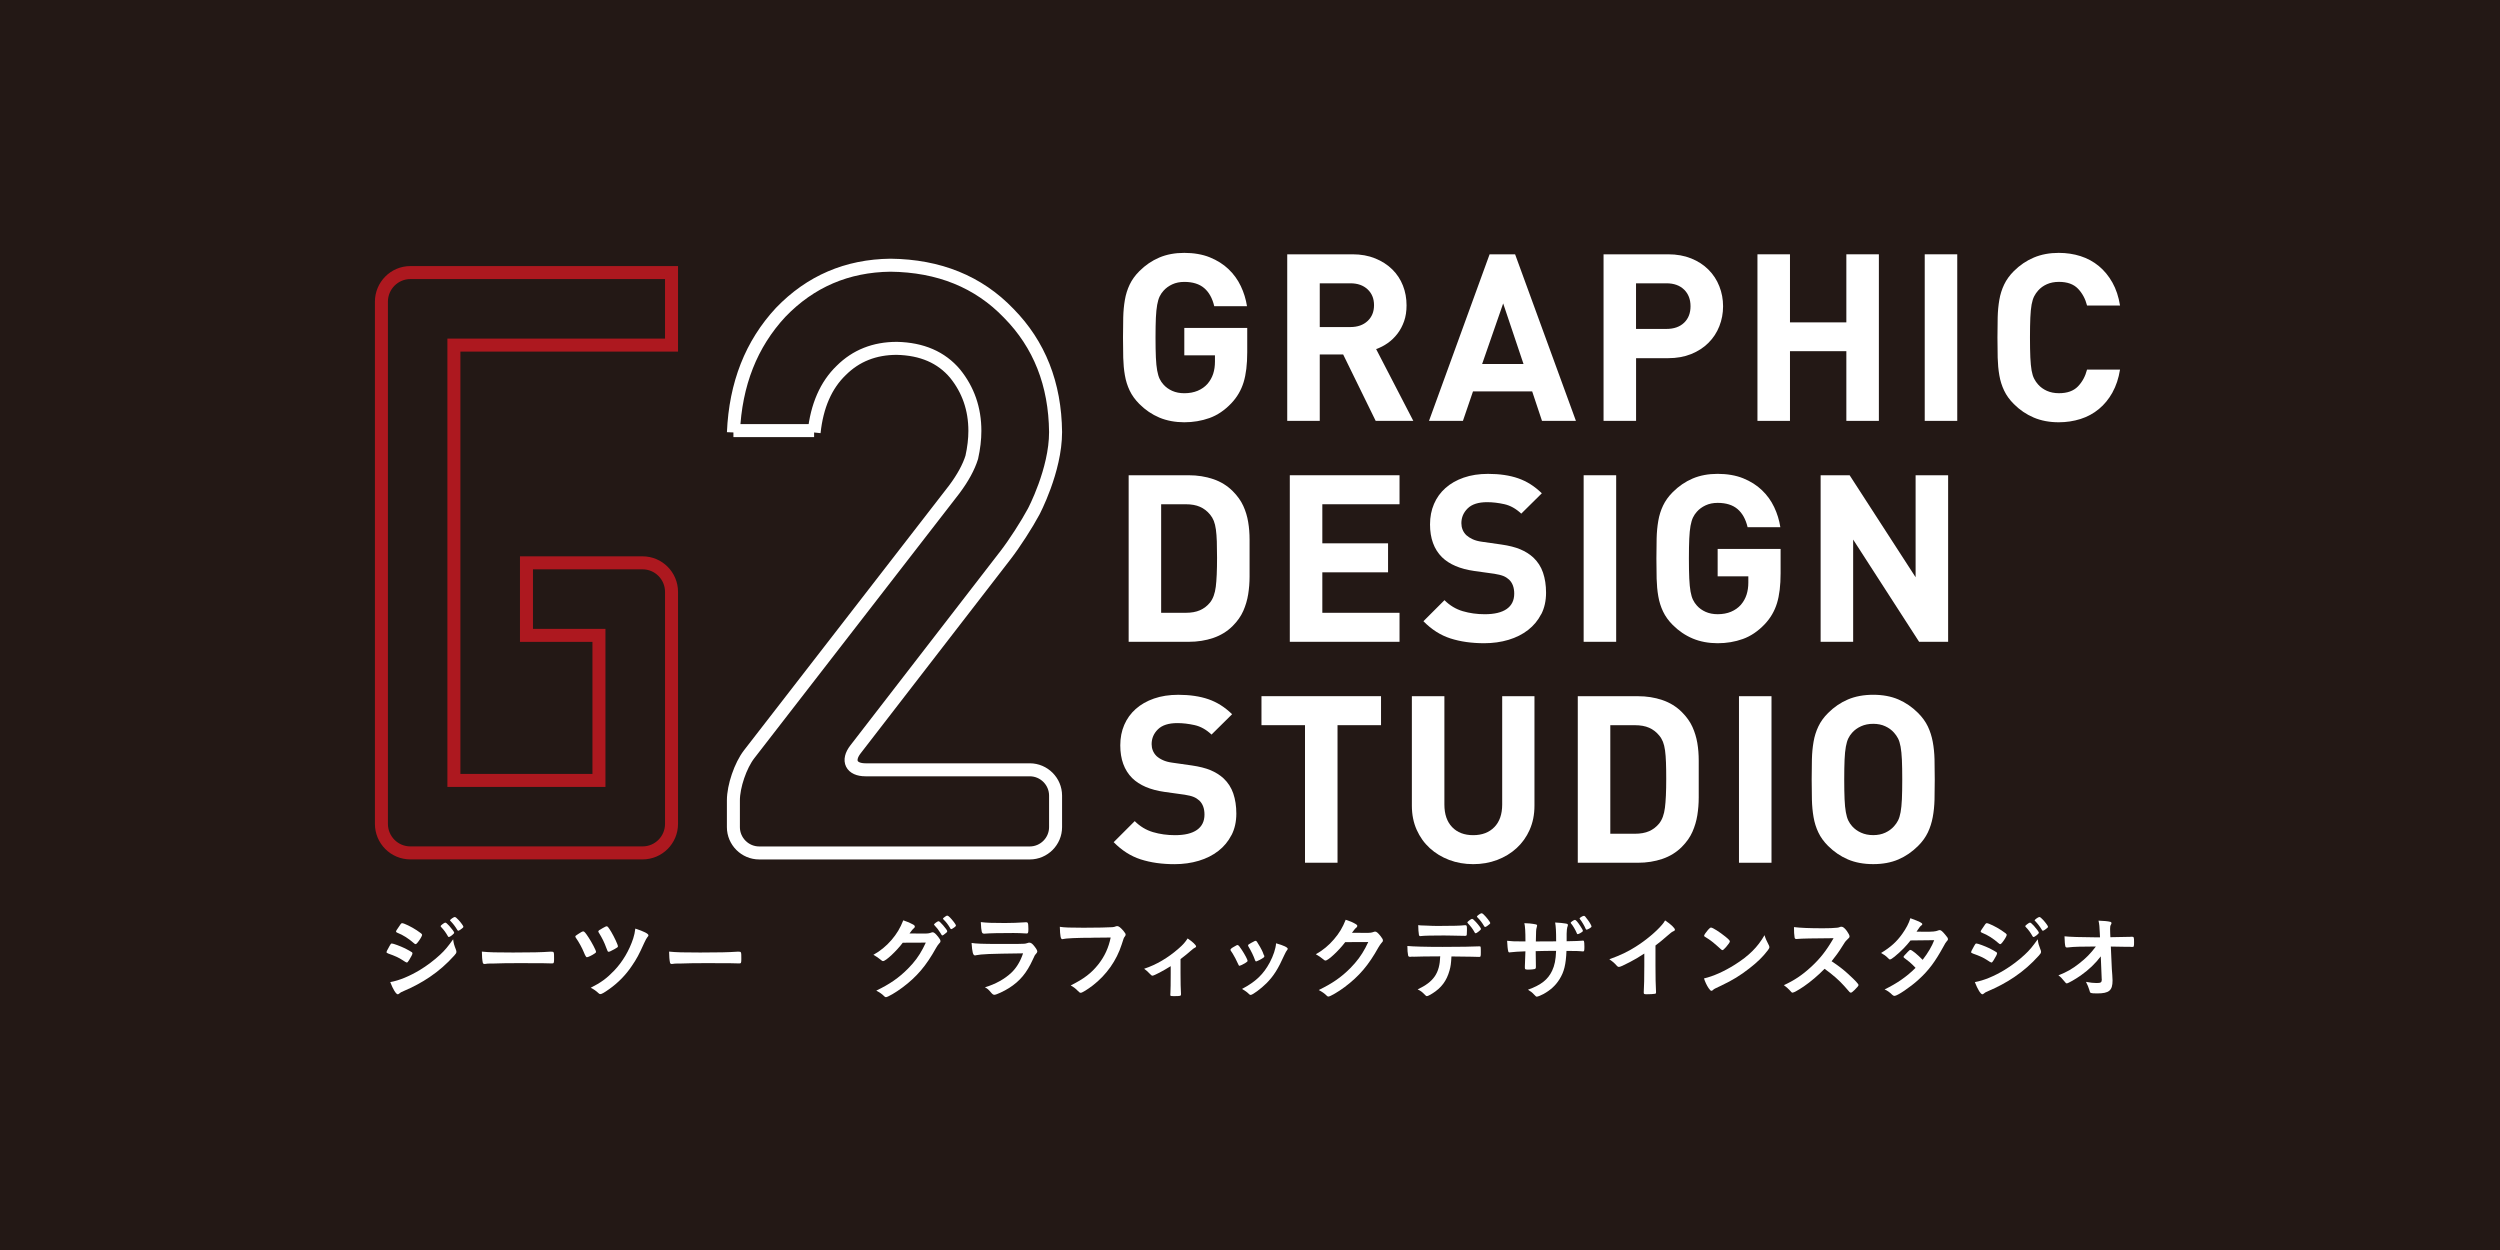 <?xml version="1.0" encoding="UTF-8"?><svg id="_レイヤー_1" xmlns="http://www.w3.org/2000/svg" width="1000" height="500" viewBox="0 0 1000 500"><rect x="0" y="0" width="1000" height="500" fill="#808080" stroke="none"/><defs><style>.cls-1{stroke:#fff;}.cls-1,.cls-2,.cls-3{stroke-miterlimit:10;}.cls-1,.cls-3{fill:none;stroke-width:5.2px;}.cls-4{fill:#fff;}.cls-2{fill:#231815;stroke:#231815;stroke-width:1.66px;}.cls-3{stroke:#ad181f;}</style></defs><rect class="cls-2" width="1000" height="500"/><path class="cls-4" d="M497.44,152.91c-.97,3.16-2.6,5.96-4.91,8.4-2.68,2.82-5.6,4.78-8.75,5.91-3.15,1.12-6.5,1.69-10.06,1.69s-7-.62-9.97-1.87c-2.96-1.25-5.63-3.06-8-5.43-1.68-1.69-2.98-3.48-3.88-5.38-.91-1.9-1.55-3.94-1.92-6.13-.38-2.18-.59-4.52-.66-7.02-.06-2.5-.09-5.18-.09-8.05s.03-5.55.09-8.05c.06-2.5.28-4.83.66-7.02.37-2.18,1.01-4.22,1.92-6.13.9-1.9,2.2-3.7,3.88-5.38,2.37-2.37,5.02-4.18,7.96-5.43,2.93-1.25,6.27-1.87,10.01-1.87s7.27.59,10.2,1.78c2.93,1.19,5.43,2.76,7.49,4.73s3.7,4.23,4.91,6.78c1.22,2.56,2.04,5.24,2.48,8.05h-13.1c-.75-3.18-2.09-5.6-4.02-7.25-1.93-1.65-4.59-2.48-7.96-2.48-1.81,0-3.41.33-4.82.98-1.4.66-2.57,1.51-3.51,2.57-.62.69-1.14,1.45-1.54,2.29s-.73,1.95-.98,3.32c-.25,1.37-.42,3.1-.52,5.19-.09,2.09-.14,4.73-.14,7.91s.05,5.84.14,7.95c.09,2.12.27,3.87.52,5.24.25,1.37.58,2.48.98,3.32s.92,1.61,1.54,2.29c.94,1.06,2.11,1.9,3.51,2.53,1.4.62,3.01.94,4.82.94,2,0,3.77-.33,5.34-.98,1.56-.66,2.87-1.57,3.93-2.76,1.06-1.25,1.82-2.6,2.29-4.07.47-1.46.7-3.07.7-4.82v-2.53h-12.26v-10.95h25.17v9.76c0,4.82-.48,8.8-1.45,11.96Z"/><path class="cls-4" d="M550.27,168.35l-13.01-26.57h-9.36v26.57h-13.01v-66.63h26.11c3.37,0,6.39.55,9.08,1.64,2.68,1.09,4.96,2.56,6.83,4.4,1.87,1.84,3.29,3.99,4.26,6.46.97,2.46,1.45,5.1,1.45,7.91,0,2.37-.32,4.49-.98,6.36s-1.54,3.54-2.67,5.01c-1.13,1.47-2.42,2.71-3.88,3.74-1.47,1.03-3.01,1.83-4.64,2.39l14.88,28.73h-15.06ZM547.04,115.74c-1.72-1.61-4.01-2.42-6.88-2.42h-12.26v17.5h12.26c2.87,0,5.16-.81,6.88-2.42,1.72-1.61,2.57-3.72,2.57-6.33s-.85-4.72-2.57-6.33Z"/><path class="cls-4" d="M616.8,168.35l-3.93-11.79h-23.67l-4.03,11.79h-13.57l24.24-66.63h10.2l24.33,66.63h-13.57ZM601.27,121.37l-8.42,24.24h16.56l-8.14-24.24Z"/><path class="cls-4" d="M687.73,130.5c-.99,2.53-2.45,4.74-4.35,6.64-1.9,1.9-4.21,3.4-6.92,4.49-2.72,1.09-5.79,1.64-9.21,1.64h-12.82v25.08h-13.01v-66.63h25.83c3.43,0,6.5.55,9.21,1.64,2.72,1.09,5.02,2.59,6.92,4.49,1.9,1.9,3.36,4.12,4.35,6.65,1,2.53,1.5,5.19,1.5,8s-.5,5.47-1.5,8ZM673.64,115.85c-1.72-1.68-4.07-2.53-7.07-2.53h-12.16v18.25h12.16c3,0,5.35-.83,7.07-2.48,1.72-1.65,2.57-3.85,2.57-6.6s-.86-4.96-2.57-6.65Z"/><path class="cls-4" d="M738.54,168.35v-27.88h-22.55v27.88h-13.01v-66.63h13.01v27.23h22.55v-27.23h13.01v66.63h-13.01Z"/><path class="cls-4" d="M769.89,168.35v-66.63h13.01v66.63h-13.01Z"/><path class="cls-4" d="M844.98,157.02c-1.47,2.62-3.27,4.82-5.43,6.6-2.15,1.78-4.6,3.1-7.35,3.98-2.75.87-5.65,1.31-8.71,1.31-3.68,0-7-.62-9.96-1.87-2.96-1.25-5.64-3.06-8-5.43-1.69-1.69-2.98-3.48-3.88-5.38-.91-1.9-1.55-3.94-1.92-6.13-.38-2.18-.59-4.52-.66-7.02-.06-2.5-.09-5.18-.09-8.05s.03-5.55.09-8.05c.06-2.5.28-4.83.66-7.02.37-2.18,1.01-4.22,1.92-6.13.9-1.9,2.2-3.7,3.88-5.38,2.37-2.37,5.04-4.18,8-5.43,2.96-1.25,6.29-1.87,9.96-1.87,3.12,0,6.04.44,8.75,1.31,2.71.87,5.15,2.2,7.3,3.97,2.15,1.78,3.96,3.98,5.43,6.6,1.47,2.62,2.48,5.68,3.04,9.17h-13.19c-.69-2.68-1.9-4.93-3.65-6.74-1.75-1.81-4.27-2.71-7.58-2.71-1.81,0-3.42.31-4.82.93-1.4.62-2.57,1.47-3.51,2.53-.62.69-1.15,1.45-1.58,2.29-.44.84-.78,1.95-1.04,3.32-.24,1.37-.42,3.12-.51,5.24-.09,2.12-.14,4.77-.14,7.95s.05,5.84.14,7.95c.1,2.12.27,3.87.51,5.24.25,1.37.59,2.48,1.04,3.32.43.84.96,1.61,1.58,2.29.94,1.06,2.11,1.9,3.51,2.53,1.4.62,3.01.94,4.82.94,3.3,0,5.83-.9,7.58-2.71,1.75-1.81,2.96-4.05,3.65-6.74h13.19c-.56,3.49-1.57,6.55-3.04,9.17Z"/><path class="cls-4" d="M499.83,230.62c0,2.43-.19,4.81-.56,7.11-.37,2.31-1.03,4.52-1.96,6.64-.94,2.12-2.34,4.12-4.21,5.99-2.18,2.19-4.79,3.79-7.81,4.82-3.03,1.03-6.29,1.54-9.78,1.54h-24.05v-66.62h24.05c3.49,0,6.75.52,9.78,1.54,3.03,1.03,5.63,2.64,7.81,4.82,1.87,1.87,3.27,3.84,4.21,5.89.94,2.06,1.59,4.21,1.96,6.46.38,2.24.56,4.58.56,7.02v14.79ZM486.73,216.63c-.06-1.84-.19-3.45-.37-4.82-.19-1.37-.47-2.53-.84-3.46-.37-.93-.87-1.78-1.5-2.53-1.12-1.37-2.46-2.4-4.02-3.09-1.56-.69-3.46-1.03-5.71-1.03h-9.83v43.42h9.83c2.24,0,4.15-.34,5.71-1.03,1.56-.69,2.9-1.71,4.02-3.09,1.19-1.5,1.95-3.59,2.29-6.27.34-2.68.51-6.55.51-11.6,0-2.49-.03-4.66-.09-6.5Z"/><path class="cls-4" d="M515.92,256.72v-66.62h43.89v11.6h-30.88v15.63h26.29v11.6h-26.29v16.19h30.88v11.6h-43.89Z"/><path class="cls-4" d="M616.47,245.68c-1.28,2.5-3.03,4.6-5.24,6.32-2.21,1.72-4.82,3.03-7.81,3.93-3,.9-6.24,1.36-9.73,1.36-5.06,0-9.56-.64-13.52-1.92-3.96-1.27-7.56-3.57-10.8-6.88l8.42-8.42c2.12,2.12,4.56,3.59,7.3,4.4,2.75.81,5.68,1.22,8.8,1.22,3.86,0,6.8-.7,8.8-2.1,1.99-1.4,3-3.45,3-6.13,0-2.43-.69-4.3-2.06-5.61-.69-.62-1.45-1.11-2.29-1.45-.84-.34-2.04-.64-3.6-.89l-8.04-1.12c-5.68-.81-9.98-2.65-12.92-5.52-3.18-3.18-4.77-7.55-4.77-13.1,0-2.99.53-5.72,1.59-8.19s2.59-4.59,4.58-6.36c2-1.78,4.43-3.17,7.3-4.17,2.87-1,6.11-1.5,9.73-1.5,4.61,0,8.64.59,12.07,1.78,3.43,1.19,6.58,3.18,9.45,5.99l-8.23,8.14c-2.12-2-4.38-3.26-6.78-3.79-2.4-.53-4.7-.8-6.88-.8-3.49,0-6.08.83-7.76,2.48-1.69,1.66-2.53,3.63-2.53,5.94,0,.87.15,1.72.47,2.53.31.81.81,1.56,1.5,2.25.69.62,1.54,1.17,2.57,1.64,1.03.47,2.23.79,3.6.98l7.86,1.12c3.06.44,5.58,1.08,7.57,1.92,2,.84,3.72,1.92,5.15,3.23,1.81,1.69,3.12,3.71,3.93,6.08.81,2.37,1.22,5.05,1.22,8.05,0,3.24-.64,6.11-1.92,8.61Z"/><path class="cls-4" d="M633.46,256.72v-66.62h13.01v66.62h-13.01Z"/><path class="cls-4" d="M710.79,241.29c-.97,3.16-2.6,5.96-4.91,8.4-2.69,2.82-5.6,4.78-8.75,5.91-3.15,1.13-6.5,1.69-10.06,1.69s-7-.62-9.96-1.87c-2.96-1.24-5.64-3.06-8-5.42-1.69-1.69-2.98-3.48-3.88-5.38-.91-1.9-1.55-3.94-1.92-6.13-.38-2.18-.59-4.52-.66-7.02-.06-2.5-.09-5.18-.09-8.05s.03-5.55.09-8.05c.06-2.5.28-4.83.66-7.02.37-2.18,1.01-4.22,1.92-6.13.9-1.9,2.2-3.7,3.88-5.38,2.37-2.37,5.02-4.18,7.95-5.43,2.93-1.25,6.28-1.87,10.01-1.87s7.27.59,10.2,1.78c2.93,1.19,5.43,2.76,7.48,4.73,2.06,1.96,3.7,4.23,4.91,6.78,1.22,2.56,2.04,5.24,2.48,8.05h-13.1c-.75-3.18-2.09-5.6-4.02-7.25-1.94-1.65-4.59-2.48-7.96-2.48-1.81,0-3.41.33-4.81.98-1.41.66-2.58,1.51-3.51,2.57-.62.69-1.14,1.45-1.54,2.29-.41.84-.73,1.95-.99,3.32-.24,1.37-.42,3.1-.51,5.19-.09,2.09-.14,4.73-.14,7.91s.05,5.84.14,7.95c.1,2.12.27,3.87.51,5.24.25,1.37.58,2.48.99,3.32.41.84.92,1.61,1.54,2.29.93,1.06,2.11,1.9,3.51,2.53,1.4.62,3.01.94,4.81.94,2,0,3.78-.33,5.34-.98,1.55-.66,2.86-1.57,3.93-2.76,1.06-1.25,1.82-2.6,2.29-4.07.47-1.46.71-3.07.71-4.82v-2.53h-12.27v-10.95h25.18v9.76c0,4.82-.48,8.8-1.45,11.96Z"/><path class="cls-4" d="M767.64,256.72l-26.38-40.89v40.89h-13.01v-66.62h11.6l26.39,40.8v-40.8h13.01v66.62h-11.61Z"/><path class="cls-4" d="M492.58,334.06c-1.28,2.49-3.03,4.6-5.24,6.32-2.22,1.72-4.82,3.03-7.81,3.93-3,.9-6.24,1.36-9.73,1.36-5.05,0-9.56-.64-13.52-1.92-3.96-1.27-7.56-3.57-10.81-6.88l8.42-8.42c2.12,2.12,4.55,3.58,7.3,4.4,2.74.81,5.68,1.22,8.8,1.22,3.87,0,6.8-.7,8.8-2.11,2-1.41,3-3.45,3-6.13,0-2.44-.69-4.3-2.06-5.61-.69-.62-1.45-1.11-2.29-1.45-.84-.35-2.04-.64-3.6-.89l-8.05-1.12c-5.68-.81-9.98-2.65-12.91-5.52-3.18-3.18-4.77-7.54-4.77-13.1,0-3,.53-5.73,1.59-8.19,1.06-2.46,2.59-4.58,4.59-6.36,2-1.78,4.43-3.17,7.3-4.17,2.87-1,6.11-1.5,9.73-1.5,4.61,0,8.64.6,12.07,1.78,3.43,1.19,6.58,3.18,9.45,5.99l-8.23,8.14c-2.12-2-4.38-3.26-6.79-3.79-2.4-.53-4.7-.8-6.88-.8-3.49,0-6.08.83-7.76,2.48-1.69,1.66-2.53,3.63-2.53,5.95,0,.87.15,1.72.47,2.52.31.81.81,1.56,1.5,2.25.69.62,1.54,1.17,2.57,1.63,1.03.47,2.23.79,3.6.98l7.86,1.12c3.06.44,5.58,1.08,7.58,1.91,1.99.84,3.71,1.92,5.15,3.23,1.81,1.69,3.12,3.72,3.93,6.08.81,2.38,1.22,5.06,1.22,8.05,0,3.24-.64,6.11-1.92,8.61Z"/><path class="cls-4" d="M535.01,290.07v55.02h-13.01v-55.02h-17.41v-11.6h47.82v11.6h-17.4Z"/><path class="cls-4" d="M611.88,331.91c-1.28,2.87-3.03,5.32-5.24,7.34-2.21,2.03-4.8,3.6-7.77,4.73-2.96,1.12-6.16,1.68-9.59,1.68s-6.63-.56-9.6-1.68c-2.96-1.13-5.55-2.7-7.77-4.73-2.21-2.02-3.96-4.47-5.24-7.34-1.28-2.87-1.92-6.08-1.92-9.64v-43.79h13.01v43.33c0,3.87,1.03,6.88,3.09,9.03,2.06,2.15,4.87,3.23,8.43,3.23s6.38-1.08,8.47-3.23c2.09-2.15,3.13-5.16,3.13-9.03v-43.33h12.91v43.79c0,3.56-.64,6.77-1.92,9.64Z"/><path class="cls-4" d="M679.49,318.99c0,2.43-.19,4.8-.56,7.11-.37,2.31-1.03,4.52-1.97,6.65-.93,2.12-2.34,4.11-4.21,5.99-2.18,2.19-4.78,3.79-7.81,4.82-3.03,1.03-6.28,1.54-9.78,1.54h-24.05v-66.62h24.05c3.49,0,6.75.51,9.78,1.54,3.03,1.03,5.63,2.64,7.81,4.82,1.87,1.87,3.28,3.84,4.21,5.9.93,2.06,1.59,4.21,1.97,6.46.38,2.24.56,4.58.56,7.02v14.78ZM666.39,305c-.06-1.84-.19-3.44-.37-4.82-.19-1.37-.47-2.52-.84-3.46-.38-.93-.87-1.78-1.5-2.52-1.12-1.37-2.46-2.41-4.02-3.09-1.56-.69-3.46-1.03-5.71-1.03h-9.83v43.42h9.83c2.24,0,4.15-.34,5.71-1.03,1.56-.69,2.9-1.72,4.02-3.09,1.19-1.5,1.95-3.58,2.29-6.27.35-2.68.52-6.55.52-11.6,0-2.5-.03-4.67-.1-6.51Z"/><path class="cls-4" d="M695.59,345.1v-66.62h13.01v66.62h-13.01Z"/><path class="cls-4" d="M773.81,319.83c-.07,2.5-.3,4.83-.71,7.02s-1.06,4.23-1.96,6.13c-.91,1.9-2.2,3.7-3.89,5.38-2.37,2.37-5.01,4.18-7.9,5.42-2.9,1.25-6.25,1.87-10.06,1.87s-7.18-.62-10.11-1.87c-2.93-1.24-5.58-3.06-7.96-5.42-1.69-1.69-2.98-3.48-3.88-5.38-.91-1.9-1.55-3.95-1.92-6.13-.38-2.18-.6-4.52-.66-7.02-.06-2.5-.09-5.18-.09-8.05s.03-5.55.09-8.04c.06-2.5.28-4.83.66-7.02.37-2.18,1.01-4.22,1.92-6.13.9-1.9,2.19-3.7,3.88-5.38,2.37-2.37,5.02-4.18,7.96-5.43,2.93-1.24,6.3-1.87,10.11-1.87s7.16.63,10.06,1.87c2.9,1.25,5.54,3.06,7.9,5.43,1.69,1.69,2.98,3.48,3.89,5.38.9,1.9,1.55,3.94,1.96,6.13.41,2.19.64,4.52.71,7.02.06,2.49.09,5.18.09,8.04s-.03,5.55-.09,8.05ZM760.76,303.88c-.1-2.09-.27-3.82-.52-5.19-.25-1.37-.59-2.48-1.03-3.32-.44-.84-.97-1.6-1.59-2.29-.93-1.06-2.1-1.92-3.51-2.57-1.41-.66-3.01-.98-4.82-.98s-3.43.32-4.87.98c-1.44.65-2.62,1.51-3.56,2.57-.62.69-1.14,1.45-1.54,2.29-.41.84-.73,1.95-.98,3.32-.25,1.37-.42,3.11-.51,5.19-.09,2.09-.14,4.73-.14,7.9s.05,5.82.14,7.91c.09,2.09.26,3.82.51,5.19.25,1.38.57,2.48.98,3.33.41.84.92,1.6,1.54,2.29.94,1.06,2.12,1.92,3.56,2.57,1.44.65,3.06.98,4.87.98s3.41-.33,4.82-.98c1.41-.66,2.57-1.51,3.51-2.57.62-.69,1.16-1.45,1.59-2.29.43-.84.78-1.95,1.03-3.33.25-1.37.42-3.1.52-5.19.09-2.09.14-4.72.14-7.91s-.05-5.81-.14-7.9Z"/><path class="cls-3" d="M181.56,138.04h87.05v-29.01h-104.47c-6.4,0-11.57,5.25-11.57,11.63v208.89c0,6.41,5.17,11.61,11.57,11.61h92.89c6.4,0,11.58-5.19,11.58-11.61v-92.81c0-6.39-5.18-11.61-11.58-11.61h-46.44v29.02h28.99v58.02h-58.02v-174.13Z"/><path class="cls-1" d="M293.37,172.98c.82-19.37,7.13-35.39,18.92-48.06,11.89-12.35,26.52-18.62,43.88-18.84,19.44.22,35.2,6.62,47.3,19.21,12.3,12.48,18.56,28.33,18.76,47.54,0,15.37-8.79,31.87-8.79,31.87-2.67,5.01-7.69,12.78-11.16,17.27l-60.09,77.79c-3.47,4.49-1.66,8.16,4.01,8.16h65.71c5.67,0,10.32,4.64,10.32,10.32v12.62c0,5.67-4.64,10.32-10.32,10.32h-108.23c-5.67,0-10.32-4.64-10.32-10.32v-10.71c0-5.67,2.84-13.99,6.32-18.47l82.04-105.93c3.42-4.59,5.75-8.86,6.99-12.82.83-3.74,1.24-7.26,1.24-10.58,0-8.76-2.65-16.4-7.92-22.91-5.49-6.52-13.26-9.88-23.3-10.1-8.91,0-16.32,2.94-22.22,8.81-6.11,5.88-9.74,14.16-10.87,24.84"/><line class="cls-1" x1="325.64" y1="172.24" x2="293.37" y2="172.24"/><path class="cls-4" d="M163.63,384.06c-.51.8-.65.95-.95.95q-.25,0-1.82-1.06c-1.27-.84-2.88-1.6-5.5-2.51-.58-.22-.76-.37-.76-.62,0-.18.29-.8.87-1.79.15-.29.29-.51.37-.69.4-.73.58-.94.87-.94.62,0,3.35,1.02,5.32,1.96,1.09.55,2.48,1.35,2.77,1.56.11.15.18.26.18.44,0,.37-.51,1.35-1.35,2.7ZM182.38,379.91c.15.36.18.58.18.8,0,.48-.18.77-.87,1.53-3.02,3.35-6.12,6.08-9.83,8.59-3.17,2.15-6.81,4.08-10.34,5.57-1.06.44-1.38.62-1.78.99-.33.25-.44.33-.62.33-.69,0-1.93-2.01-3.02-4.88,3.53-.62,7.68-2.33,11.91-4.88,2.62-1.57,5.75-3.93,8.01-6.05,2-1.86,3.13-3.24,5.24-6.19.22,1.71.36,2.18,1.13,4.19ZM167.12,376.92c-.47.58-.66.73-.91.73-.15,0-.33-.07-.55-.29-2.26-1.97-4.4-3.35-6.73-4.26-.37-.14-.51-.29-.51-.51,0-.15.04-.25.22-.55,1.75-2.66,1.82-2.77,2.22-2.77.73,0,3.75,1.46,5.83,2.84,1.75,1.16,2.15,1.49,2.15,1.86,0,.4-.84,1.85-1.71,2.94ZM179.17,374.52c-.84-1.49-1.57-2.51-2.69-3.68-.18-.18-.22-.25-.22-.33,0-.22.22-.47.83-.91.58-.4.8-.55,1.02-.55.29,0,.66.29,1.57,1.27,1.13,1.27,2,2.44,2,2.77,0,.4-1.64,1.71-2.15,1.71-.15,0-.22-.07-.36-.29ZM184.27,371.79c-.47.33-.8.51-.98.51-.11,0-.18-.04-.37-.33-.98-1.6-1.64-2.44-2.73-3.57-.15-.11-.18-.22-.18-.25,0-.32,1.46-1.35,1.89-1.35.29,0,.8.4,1.53,1.2,1.06,1.17,1.93,2.41,1.93,2.7,0,.25-.29.51-1.09,1.09Z"/><path class="cls-4" d="M205.91,381c6.66,0,10.49-.08,14.16-.33h.47c1.09,0,1.09.04,1.09,2.95,0,1.49-.11,1.75-.73,1.75h-.14c-2.4-.11-3.75-.11-14.27-.11-3.86,0-5.79.04-9.14.15h-1.06c-1.17,0-1.35.04-2.04.14-.18,0-.33.04-.4.04-.4,0-.66-.18-.73-.51-.22-.91-.37-2.77-.37-4.44,2.95.29,5.53.37,13.14.37Z"/><path class="cls-4" d="M235.39,374.92c1.38,2.11,3.02,5.24,3.02,5.79,0,.26-.07.37-.51.66-1.02.73-2.7,1.53-3.17,1.53q-.4,0-1.2-2.01c-.66-1.64-2.04-4.19-3.17-5.75-.15-.22-.22-.4-.22-.55,0-.22.11-.32,1.13-.98,1.06-.73,1.71-1.06,2.04-1.06.4,0,.95.62,2.07,2.37ZM259.38,374.08c0,.29-.04.37-.44.8-.33.44-.69,1.06-1.2,2.18-2.26,4.99-2.95,6.26-4.99,9.29-2.4,3.6-5.46,6.74-9.06,9.29-1.89,1.35-3.02,2-3.5,2-.29,0-.47-.07-.73-.32-.95-.91-2.08-1.71-3.17-2.22,4.08-2.04,6.45-3.79,9.43-6.91,3.28-3.43,5.97-7.94,7.57-12.82.44-1.38.62-2.29.84-3.93,3.39,1.09,5.24,2.04,5.24,2.66ZM245.73,379.69c-1.46.8-1.97,1.02-2.26,1.02-.36,0-.44-.14-.94-1.53-.84-2.29-1.53-3.71-3.02-6.15-.14-.18-.18-.29-.18-.44,0-.33.33-.58,1.82-1.39,1.06-.58,1.28-.69,1.5-.69.4,0,.62.25,1.86,2.26,1.2,2.04,2.66,5.13,2.66,5.75,0,.33-.18.47-1.42,1.17Z"/><path class="cls-4" d="M280.81,381c6.66,0,10.49-.08,14.16-.33h.47c1.09,0,1.09.04,1.09,2.95,0,1.49-.11,1.75-.73,1.75h-.15c-2.4-.11-3.75-.11-14.27-.11-3.86,0-5.79.04-9.14.15h-1.06c-1.17,0-1.35.04-2.04.14-.18,0-.33.04-.4.04-.4,0-.66-.18-.73-.51-.22-.91-.37-2.77-.37-4.44,2.95.29,5.53.37,13.14.37Z"/><path class="cls-4" d="M361.12,377.07c-2.51,3.35-6.81,7.36-7.86,7.36-.33,0-.47-.07-1.2-.69-.55-.48-1.49-1.13-2.7-1.82,2.59-1.39,5.24-3.57,7.25-5.93,2.15-2.55,3.42-4.66,4.7-7.86,1.78.58,2.73,1.02,3.93,1.68.51.29.69.51.69.84,0,.25-.11.47-.44.69-.37.29-.73.73-1.68,2.04l5.42.04c1.97,0,2.33-.04,3.42-.44.15-.04.26-.08.4-.08.58,0,1.2.55,2.26,1.89.69.87.87,1.24.87,1.64s-.11.58-.62,1.09c-.29.29-.76.98-1.13,1.64-3.93,7.1-7.72,11.58-13.51,15.88-2.51,1.89-5.83,3.82-6.52,3.82-.29,0-.55-.15-.87-.51-.62-.66-1.6-1.35-3.02-2.11,5.32-2.55,9.03-5.1,12.67-8.78,2.58-2.58,4.41-5.06,6.01-8.12.33-.62.55-1.09,1.13-2.3l-9.21.04ZM378.45,373.14c-.8.69-1.27,1.02-1.49,1.02s-.22,0-.87-1.09c-.58-.98-1.46-2.11-2.29-2.95-.14-.14-.18-.22-.18-.32,0-.29,1.38-1.31,1.78-1.31.29,0,.73.36,1.82,1.6.98,1.13,1.68,2.11,1.68,2.37s-.11.4-.44.7ZM380.09,371.28c-.88-1.49-1.71-2.55-2.7-3.5-.14-.14-.18-.22-.18-.29,0-.18.18-.37.8-.8.47-.37.69-.44.95-.44.4.04,1.35.95,2.58,2.55.51.66.84,1.2.84,1.39s-.11.36-.55.69c-.58.44-1.13.77-1.35.77-.15,0-.25-.08-.4-.37Z"/><path class="cls-4" d="M390.3,382.13c-.07,0-.26.04-.29.04-.8,0-1.13-1.24-1.38-4.99,1.78.29,4.3.4,11.07.4,7.28,0,9.25,0,9.94-.08.55-.04.66-.07,1.38-.29.26-.11.47-.15.69-.15.55,0,.98.25,1.56.87.99,1.13,1.64,2.15,1.64,2.58,0,.4-.18.7-.62,1.17-.29.25-.47.58-1.17,2.15-2.44,5.35-5.17,8.63-9.47,11.36-1.97,1.27-5.14,2.73-5.86,2.73-.51,0-.8-.22-1.42-.95-.95-1.13-1.38-1.53-2.4-2.04,4.15-1.24,7.94-3.32,10.63-5.9,2.04-1.97,3.57-4.52,4.62-7.69-13.8.18-16.35.29-18.93.77ZM402.21,369.2q3.79,0,7.97-.29h.44c.47,0,.66.36.69,1.46,0,.44,0,.83.04,1.2v.15c0,1.31-.14,1.68-.62,1.68-.15,0-.44-.04-.76-.04-.69-.08-3.42-.15-4.55-.15-5.46,0-9.36.07-11.5.25h-.29c-.95,0-1.09-.54-1.31-4.62,2.37.29,4.66.37,9.9.37Z"/><path class="cls-4" d="M437.33,375.1c-6.52,0-11.11.22-12.27.54-.04.04-.07.04-.11.04-.69,0-.91-1.2-1.02-4.96,1.78.29,4.11.37,9.5.37,4.88,0,10.59-.11,11.5-.22.66-.07.88-.11,1.53-.37.18-.07.25-.07.4-.07.62,0,1.38.58,2.55,1.96.69.87.84,1.09.84,1.49,0,.25-.11.47-.37.8-.36.44-.4.55-1.2,3.1-2.04,6.41-6.08,12.16-11.54,16.38-2.19,1.67-4.26,2.95-4.81,2.95-.4,0-.47-.04-1.31-.87-.98-.99-1.75-1.53-2.73-2.08,5.35-2.66,8.26-4.91,11.07-8.45,2.51-3.2,4.08-6.63,4.91-10.7q-2.84.04-6.95.07Z"/><path class="cls-4" d="M468.29,386.46c-2.88,1.82-6.66,3.82-7.32,3.82q-.36,0-1.06-.77c-.62-.69-1.35-1.35-2.26-2.01,4.81-1.56,9.58-4.37,13.87-8.15,1.75-1.53,2.55-2.48,3.53-3.97,1.93,1.27,3.39,2.66,3.39,3.2,0,.22-.11.33-.44.48-.51.22-.84.51-1.93,1.45-.76.7-2.22,1.89-3.86,3.13v5.83c0,3.17.07,6.41.18,7.93v.4c0,.58-.36.65-2.66.65-1.46,0-1.6-.04-1.6-.44v-.25c0-.11,0-.37.04-.73.07-.91.11-4.12.11-7.57v-3.02Z"/><path class="cls-4" d="M495.29,385.7c-.58-1.34-1.78-3.64-2.26-4.34-.73-1.06-.84-1.23-.84-1.45,0-.29.4-.66,1.38-1.2,1.13-.66,1.27-.73,1.5-.69.33.04.8.58,1.67,1.96,1.2,1.82,2.29,3.89,2.29,4.33,0,.26-.25.51-.98.95-.84.51-2,1.06-2.22,1.06s-.37-.15-.55-.62ZM515.1,379.51c0,.14-.07.29-.22.47-.36.47-.58.84-1.06,1.86-2.62,5.82-4.33,8.52-7.24,11.47-2.15,2.15-5.53,4.66-6.3,4.66-.22,0-.4-.08-.62-.29-.66-.69-1.68-1.45-2.84-2.11,5.5-2.91,8.56-5.86,11.1-10.6,1.42-2.69,2.37-5.53,2.51-7.65,3.03.84,4.66,1.64,4.66,2.19ZM505.74,382.71c0,.22-1.67,1.24-2.69,1.64-.22.07-.37.11-.37.14-.11.04-.18.08-.22.08-.18,0-.36-.18-.47-.55-.51-1.53-1.53-3.64-2.66-5.5q-.07-.11-.11-.37c0-.25.29-.47,1.38-1.06,1.35-.73,1.42-.76,1.64-.76.18,0,.26.07.51.32.51.7,2.08,3.46,2.37,4.26.22.62.37,1.06.47,1.2.11.11.14.22.14.25l-.04.22.04.11Z"/><path class="cls-4" d="M538.09,376.85c-2.51,3.35-6.81,7.36-7.86,7.36-.33,0-.47-.08-1.2-.69-.54-.48-1.49-1.13-2.7-1.82,2.59-1.42,5.24-3.57,7.25-5.97,2.15-2.51,3.42-4.63,4.7-7.83,1.78.58,2.73.98,3.93,1.68.51.29.7.47.7.8,0,.29-.11.47-.44.73-.37.25-.73.73-1.68,2l5.42.04c1.97,0,2.33-.04,3.42-.44.15-.04.26-.08.4-.08.58,0,1.2.55,2.26,1.89.69.91.87,1.24.87,1.64s-.11.58-.62,1.09c-.29.33-.76,1.02-1.13,1.64-3.93,7.1-7.72,11.57-13.51,15.91-2.51,1.89-5.82,3.82-6.52,3.82-.29,0-.54-.15-.87-.51-.62-.65-1.6-1.35-3.02-2.11,5.32-2.55,9.03-5.1,12.67-8.78,2.58-2.62,4.41-5.1,6.01-8.12.33-.62.55-1.09,1.13-2.29l-9.21.04Z"/><path class="cls-4" d="M565.38,382.68h-.8c-.15,0-.25,0-.32.04h-.33c-.37,0-.62-.18-.69-.58-.18-.91-.29-2.08-.29-3.75,2.19.22,7.21.37,14.09.37,6.19,0,13.33-.11,14.45-.22h.33c.51,0,.51.04.51,2.44,0,1.6-.07,1.78-.58,1.78h-.25c-1.68-.07-2.37-.07-10.92-.18-.15,2.77-.29,3.93-.77,5.61-1.13,4.11-3.27,6.99-6.92,9.24-1.02.66-1.82,1.02-2.15,1.02-.18,0-.32-.07-.62-.37-1.31-1.35-1.75-1.68-3.06-2.33,6.44-3.02,8.81-6.48,9.03-13.21-5.89.04-7.9.04-10.7.15ZM569.13,370.19c.84.04,1.56.07,1.96.07,1.86.11,2.4.11,4.81.11,5.5,0,8.12-.08,10.08-.29h.18c.51,0,.62.25.62,1.39v.76c0,.22,0,.58-.04,1.02,0,.99-.08,1.09-.77,1.09-.4,0-3.06-.07-5.61-.11-.55-.04-1.46-.04-2.77-.04-4.66,0-7.94.07-9.1.22-.11.04-.22.04-.29.04-.36,0-.54-.15-.62-.47-.14-.77-.29-2.51-.29-3.93.73.11.99.11,1.82.15ZM589.88,373.02c-.73-1.38-1.53-2.44-2.7-3.68q-.22-.22-.22-.33c0-.22.22-.44.84-.91.58-.4.8-.55,1.02-.55.29,0,.66.29,1.56,1.27,1.16,1.27,2,2.44,2,2.73,0,.22-.11.37-.54.73-.8.69-1.31,1.02-1.6,1.02-.14,0-.22-.07-.36-.29ZM595.02,370.29c-.44.33-.8.51-.99.51-.11,0-.22-.08-.37-.33-.76-1.31-1.63-2.48-2.73-3.57-.11-.11-.18-.22-.18-.29,0-.25,1.53-1.35,1.85-1.31.29.04.4.07.8.44,1.09,1.02,2.7,3.06,2.7,3.49,0,.22-.29.47-1.09,1.06Z"/><path class="cls-4" d="M610.18,376.59c0-4.04-.14-6.15-.44-7.32q.66.04,2.08.11c.44,0,2.4.32,2.66.4.26.11.37.25.37.47q0,.18-.22.94c-.18.51-.22,1.28-.29,5.39.91,0,3.6,0,8.12-.04,0-4.15-.11-5.79-.4-7.54,1.97.11,3.06.22,4.12.4.76.11.98.25.98.58,0,.25-.04.37-.25.94-.11.25-.22,1.39-.25,2.55v3.03c3.68-.08,5.06-.11,6.15-.22.15-.04.25-.04.37-.04.18,0,.32.08.4.18.11.22.18,1.09.18,2.26,0,1.71-.07,1.89-.62,1.89q-.07,0-.87-.08c-1.23-.11-1.53-.11-5.68-.11-.22,5.46-.95,8.37-2.77,11.29-1.56,2.51-3.6,4.37-6.41,5.93-.98.55-2.29,1.06-2.65,1.06-.33,0-.37-.04-1.13-.84-.8-.87-1.31-1.24-2.44-1.93,5.24-1.89,7.97-4.04,9.65-7.57,1.02-2.18,1.46-4.33,1.6-7.97h-2.37c-.33,0-1.35,0-2.84.04-.66.04-1.64.04-2.95.07q0,2.59.08,5.86v.47c0,.51-.11.69-.51.84-.44.11-1.56.22-2.44.22-1.27,0-1.46-.11-1.46-.76v-.55c.15-3.32.18-3.89.22-6.01-1.89.04-5.24.25-6.12.4-.07.04-.15.04-.22.04-.29,0-.47-.15-.54-.48-.18-.61-.37-2.37-.44-4.18,1.86.22,2.91.25,5.93.25h1.42ZM630.75,373.35c-.58-1.42-1.63-3.17-2.37-4.01-.07-.08-.11-.15-.11-.22,0-.29,1.31-1.17,1.71-1.17.36,0,1.06.8,2.11,2.41.73,1.09,1.06,1.71,1.06,1.96s-.26.51-1.06.94c-.51.25-.8.4-.99.4s-.29-.07-.37-.32ZM635.05,367.86c.84,1.09,1.56,2.4,1.56,2.73,0,.22-.29.47-.91.84-.55.29-.91.44-1.06.44s-.29-.11-.37-.33c-.47-1.16-1.46-2.84-2.29-3.89-.11-.11-.15-.18-.15-.26,0-.29,1.27-1.06,1.75-1.06.29,0,.58.29,1.46,1.53Z"/><path class="cls-4" d="M662.19,386.24c0,4.59.07,7.98.22,10.45v.25c0,.4-.11.55-.48.58-.47.11-2,.18-3.2.18-1.13,0-1.23-.08-1.23-.7v-.18c.14-1.85.22-6.01.22-10.6v-4.8c-2.48,1.6-3.68,2.33-5.79,3.42-2.62,1.38-3.89,1.93-4.37,1.93-.29,0-.51-.11-.77-.4-1.06-1.2-1.64-1.68-3.06-2.66,4.66-1.71,7.32-2.99,10.55-5.03,4.01-2.51,8.19-6.01,10.56-8.81.51-.58.73-.91,1.2-1.71,2.29,1.53,3.93,3.06,3.93,3.75,0,.22-.14.4-.58.58-.66.29-.91.47-2.62,1.96-1.6,1.42-3.17,2.7-4.58,3.75v8.01Z"/><path class="cls-4" d="M707.5,378.01c.18.36.25.62.25.84,0,.36-.14.61-.62,1.27-2,2.62-4.15,4.73-7.39,7.24-3.64,2.84-6.73,4.73-11.1,6.81-2.8,1.31-2.95,1.38-3.39,1.78-.29.29-.44.37-.66.37-.33,0-.62-.29-1.17-1.09-.73-1.09-1.42-2.58-1.82-3.86,3.68-.84,8.08-2.81,12.34-5.5,5.61-3.53,9.14-7.03,11.87-11.8.4,1.35.73,2.08,1.68,3.93ZM683.25,371.9c.61-.7.87-.87,1.2-.87.69.04,3.42,1.78,5.68,3.6,1.39,1.13,1.82,1.6,1.82,1.97,0,.25-.66,1.24-1.53,2.22-.8.91-1.2,1.24-1.49,1.24q-.25,0-1.75-1.42c-.94-.91-2.84-2.44-3.79-3.03q-1.27-.84-1.53-.98c-.15-.11-.22-.22-.22-.33,0-.32.69-1.35,1.6-2.4Z"/><path class="cls-4" d="M739.66,389.96c2.33,2.11,3.75,3.64,3.75,4.04,0,.33-.47.91-1.6,2.01-.84.8-1.2,1.06-1.46,1.06-.14,0-.32-.08-.54-.26q-.4-.47-2.08-2.37c-2-2.26-4.73-4.66-7.9-6.92-2.41,2.51-5.65,5.24-8.27,7.03-2.08,1.42-4.04,2.51-4.48,2.51-.37,0-.4-.04-1.27-1.02-.51-.58-1.35-1.31-2.26-1.97,4.19-1.93,7.28-4,10.74-7.17,3.75-3.43,6.22-6.59,9.14-11.62q-12.31.07-14.31.29c-.44.04-.51.04-.58.04-.4,0-.62-.18-.7-.58-.18-1.17-.25-2.26-.25-4.19,2.48.32,6.34.47,11.62.47,2.15,0,4.41-.07,5.61-.22.48-.04.55-.07,1.31-.33.14-.07.22-.07.44-.07.62,0,1.27.51,2.15,1.68.69.98,1.09,1.75,1.09,2.15,0,.44-.11.58-1.06,1.46-.58.58-.84.87-1.96,2.73-1.1,1.82-2.77,4.11-4.15,5.79,2.84,1.89,4.77,3.35,7.03,5.46Z"/><path class="cls-4" d="M758,382.53c-1.09.87-1.68,1.24-1.97,1.24s-.33,0-1.02-.73c-.65-.66-1.56-1.31-2.58-1.85,3.89-2.37,6.22-4.48,8.48-7.65,1.53-2.15,2.66-4.26,3.24-6.26,3.86,1.42,4.77,1.89,4.77,2.4,0,.18-.11.33-.48.58-.36.25-.84.91-1.82,2.4h.66c1.27.04,2.18.04,2.4.04,3.53,0,4.44-.08,5.57-.51.29-.11.4-.15.62-.15.51,0,1.02.4,2.15,1.75.91,1.02,1.16,1.46,1.16,1.85,0,.33-.11.51-.51.91-.29.29-.73.98-1.27,2.04-3.43,6.23-5.98,9.65-10.09,13.36-3.24,2.95-8.38,6.41-9.5,6.41-.32,0-.62-.15-.91-.44-1.09-1.06-2.01-1.71-3.06-2.15,5.03-2.44,8.92-5.17,12.38-8.63q-.25-.25-1.06-1.09c-.77-.8-1.6-1.49-3.46-2.88-.22-.18-.29-.29-.29-.44,0-.18.47-.73,1.75-2.04.62-.62.77-.73.99-.73.58,0,2.73,1.75,4.91,3.97,2.19-2.84,3.75-5.53,4.62-7.86q-4.15.07-9.47.11c-1.67,2.18-3.78,4.33-6.22,6.34Z"/><path class="cls-4" d="M797.48,384.06c-.51.8-.66.95-.95.95q-.25,0-1.82-1.06c-1.27-.84-2.88-1.6-5.5-2.51-.58-.22-.77-.37-.77-.62,0-.18.29-.8.87-1.79.15-.29.29-.51.37-.69.4-.73.58-.94.87-.94.62,0,3.35,1.02,5.32,1.96,1.09.55,2.48,1.35,2.77,1.56.11.15.18.26.18.44,0,.37-.51,1.35-1.35,2.7ZM816.23,379.91c.15.36.18.58.18.8,0,.48-.18.77-.87,1.53-3.02,3.35-6.12,6.08-9.83,8.59-3.17,2.15-6.81,4.08-10.34,5.57-1.06.44-1.39.62-1.79.99-.32.25-.44.33-.61.33-.7,0-1.93-2.01-3.03-4.88,3.53-.62,7.69-2.33,11.9-4.88,2.62-1.57,5.76-3.93,8.01-6.05,2.01-1.86,3.13-3.24,5.24-6.19.22,1.71.37,2.18,1.13,4.19ZM800.98,376.92c-.47.58-.65.73-.91.73-.15,0-.32-.07-.55-.29-2.25-1.97-4.4-3.35-6.73-4.26-.37-.14-.51-.29-.51-.51,0-.15.04-.25.22-.55,1.75-2.66,1.82-2.77,2.22-2.77.73,0,3.75,1.46,5.82,2.84,1.75,1.16,2.15,1.49,2.15,1.86,0,.4-.84,1.85-1.71,2.94ZM813.03,374.52c-.84-1.49-1.56-2.51-2.69-3.68-.18-.18-.22-.25-.22-.33,0-.22.22-.47.84-.91.58-.4.8-.55,1.02-.55.29,0,.66.29,1.57,1.27,1.13,1.27,2,2.44,2,2.77,0,.4-1.64,1.71-2.15,1.71-.15,0-.22-.07-.37-.29ZM818.12,371.79c-.47.33-.8.51-.98.51-.11,0-.18-.04-.37-.33-.99-1.6-1.64-2.44-2.73-3.57-.15-.11-.18-.22-.18-.25,0-.32,1.46-1.35,1.89-1.35.29,0,.8.4,1.53,1.2,1.06,1.17,1.93,2.41,1.93,2.7,0,.25-.29.51-1.09,1.09Z"/><path class="cls-4" d="M840.32,382.53c-2.18,2.88-4.8,5.39-8.01,7.65-2.07,1.46-5.06,3.17-5.57,3.17-.32,0-.4-.07-1.2-1.06-.76-.98-1.31-1.53-2.18-2.15,3.42-1.35,5.57-2.58,8.34-4.77,2.77-2.18,4.33-3.75,6.66-6.77-5.35,0-9.17.11-10.74.33-.32.07-.51.07-.66.07-.51,0-.66-.07-.8-.4-.18-.58-.32-2.07-.36-4.08,1.67.22,7.17.4,11.76.4h2.44l-.08-1.71c-.11-2.51-.18-3.42-.51-4.95,2.15.07,3.72.22,4.7.47.33.07.47.25.47.51s-.04.33-.25.69c-.22.37-.29.77-.29,1.6,0,.55,0,1.2.04,1.86l.07,1.49c6.41-.11,7.17-.11,7.94-.15q.37-.04.62-.04c.84,0,.91.18.91,2.08s-.04,2-.73,2h-.22c-.11,0-.33,0-.62-.04h-1.35c-2.15-.04-5.1-.11-6.37-.11l.4,8.96c0,.32.04.51.18,2.4.11,1.42.11,1.6.11,2.22,0,4.01-1.38,5.17-6.19,5.17-1.42,0-2.18-.07-2.44-.18-.37-.18-.44-.29-.73-1.42-.25-.84-.65-1.82-1.27-3.03,1.75.33,2.95.47,4.22.47,1.79,0,2.11-.25,2.11-1.56,0,0,0-.07-.04-.11l-.37-9.03Z"/></svg>